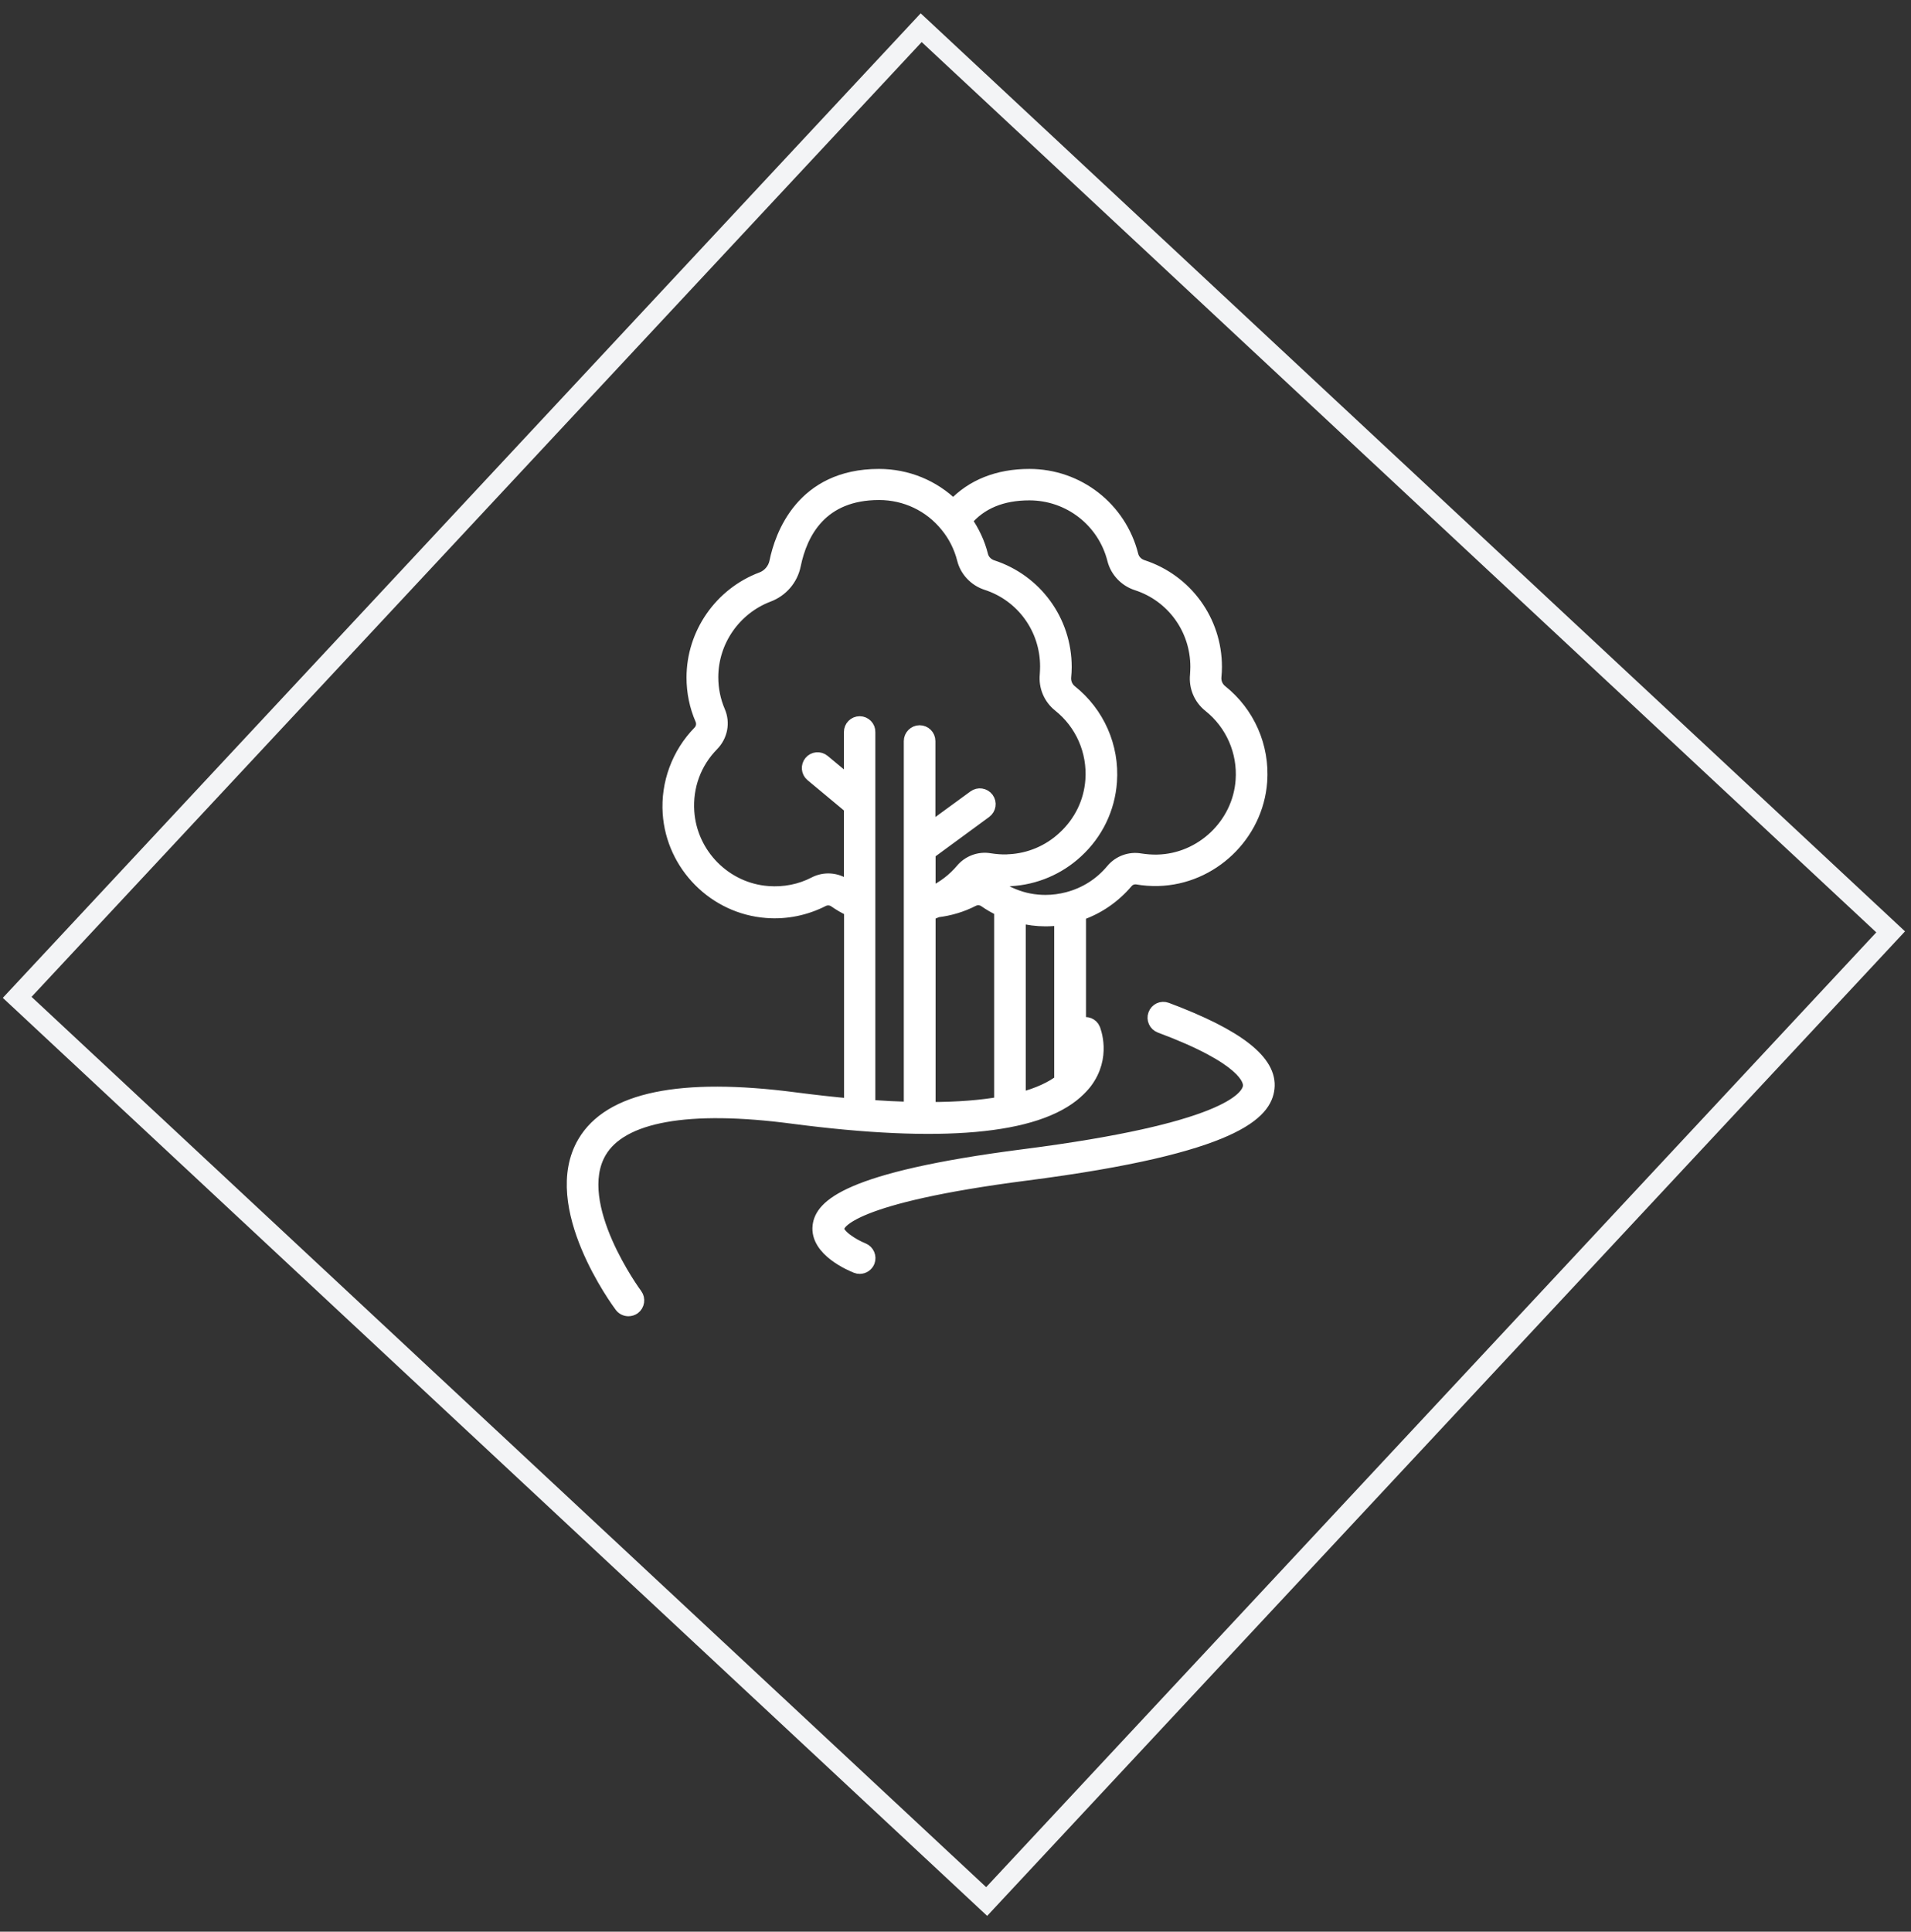 <svg width="94" height="95" viewBox="0 0 94 95" fill="none" xmlns="http://www.w3.org/2000/svg">
<rect x="0" y="0" width="94" height="95" fill="#333333" stroke="none"/>
<path d="M45.312 1.362L0.845 49.05L48.533 93.516L92.999 45.829L45.312 1.362Z" stroke="#F3F4F6"/>
<path d="M42.288 35.523C42.02 35.523 41.811 35.741 41.811 36.001V38.478L40.522 37.407C40.321 37.239 40.02 37.264 39.853 37.465C39.685 37.666 39.71 37.967 39.911 38.135L41.811 39.717V43.667C41.736 43.625 41.669 43.575 41.602 43.525C41.142 43.207 40.547 43.165 40.053 43.424C39.359 43.784 38.572 43.935 37.785 43.876C35.684 43.726 33.994 42.018 33.852 39.917C33.768 38.687 34.195 37.515 35.057 36.637C35.492 36.193 35.618 35.549 35.375 34.988C35.149 34.461 35.032 33.891 35.032 33.306C35.032 31.531 36.145 29.933 37.802 29.305C38.463 29.054 38.949 28.493 39.091 27.798C39.417 26.2 40.405 24.291 43.242 24.291C44.531 24.291 45.736 24.86 46.548 25.865C46.942 26.342 47.226 26.911 47.377 27.514C47.519 28.074 47.955 28.535 48.515 28.719C50.281 29.288 51.461 30.92 51.461 32.778C51.461 32.912 51.453 33.046 51.445 33.18C51.386 33.774 51.629 34.343 52.089 34.712C53.194 35.59 53.788 36.955 53.688 38.361C53.612 39.441 53.127 40.437 52.315 41.181C51.587 41.859 50.641 42.261 49.645 42.311C49.612 42.311 49.57 42.311 49.536 42.32C49.252 42.328 48.967 42.303 48.691 42.261C48.172 42.169 47.636 42.37 47.302 42.772C46.908 43.24 46.406 43.625 45.854 43.885C45.803 43.893 45.762 43.893 45.72 43.893V41.96L48.482 39.934C48.691 39.775 48.741 39.482 48.582 39.265C48.423 39.055 48.13 39.005 47.913 39.164L45.711 40.771V36.444C45.711 36.176 45.494 35.967 45.234 35.967C44.975 35.967 44.757 36.185 44.757 36.444V54.489C44.138 54.472 43.468 54.439 42.757 54.389V36.001C42.765 35.741 42.548 35.523 42.288 35.523ZM50.633 24.308C52.591 24.308 54.29 25.631 54.767 27.53C54.91 28.091 55.345 28.552 55.906 28.736C57.672 29.305 58.852 30.937 58.852 32.795C58.852 32.929 58.843 33.054 58.835 33.197C58.776 33.791 59.019 34.36 59.48 34.728C60.584 35.607 61.179 36.971 61.078 38.377C60.928 40.537 59.103 42.278 56.935 42.328C56.651 42.336 56.366 42.311 56.09 42.269C55.571 42.177 55.035 42.378 54.7 42.78C54.131 43.466 53.378 43.943 52.516 44.169C52.164 44.261 51.796 44.312 51.428 44.312C50.884 44.312 50.357 44.211 49.863 44.01C49.562 43.893 49.269 43.734 49.001 43.55C48.75 43.374 48.465 43.291 48.172 43.282C48.281 43.215 48.415 43.19 48.54 43.215C48.883 43.274 49.227 43.299 49.578 43.291C49.628 43.291 49.67 43.291 49.712 43.282C50.917 43.215 52.072 42.73 52.968 41.901C53.956 40.997 54.55 39.767 54.642 38.444C54.767 36.72 54.031 35.055 52.683 33.983C52.474 33.816 52.365 33.557 52.39 33.289C52.407 33.121 52.416 32.962 52.416 32.803C52.416 30.535 50.968 28.543 48.808 27.84C48.557 27.756 48.365 27.555 48.306 27.313C48.155 26.702 47.879 26.124 47.519 25.605C48.247 24.735 49.294 24.308 50.633 24.308ZM49.202 54.238C48.281 54.397 47.143 54.498 45.72 54.498V44.964C45.845 44.923 45.979 44.872 46.105 44.814C46.724 44.739 47.318 44.563 47.871 44.278C48.055 44.186 48.273 44.203 48.44 44.32C48.683 44.487 48.934 44.638 49.202 44.755V54.238ZM52.156 53.15C51.738 53.468 51.11 53.786 50.156 54.037V45.098C50.566 45.199 50.993 45.257 51.419 45.257C51.671 45.257 51.913 45.241 52.156 45.207V53.15ZM52.96 53.727C52.968 53.727 52.968 53.719 52.976 53.711C53.135 53.569 53.286 53.409 53.411 53.25C54.382 51.97 53.838 50.664 53.822 50.606C53.721 50.363 53.445 50.254 53.202 50.355C53.169 50.363 53.144 50.38 53.119 50.396V44.973C54.023 44.663 54.809 44.119 55.437 43.383C55.554 43.24 55.747 43.173 55.931 43.198C56.266 43.257 56.617 43.282 56.96 43.274C59.613 43.207 61.84 41.081 62.032 38.436C62.158 36.712 61.421 35.046 60.074 33.975C59.864 33.808 59.756 33.548 59.781 33.28C59.798 33.113 59.806 32.954 59.806 32.795C59.806 30.527 58.358 28.535 56.199 27.832C55.947 27.748 55.755 27.547 55.696 27.304C55.111 24.986 53.035 23.362 50.633 23.362C49.084 23.362 47.804 23.873 46.892 24.852C45.921 23.898 44.623 23.362 43.234 23.362C39.434 23.362 38.405 26.35 38.145 27.631C38.07 27.999 37.802 28.309 37.459 28.434C35.434 29.196 34.069 31.154 34.069 33.322C34.069 34.042 34.212 34.737 34.496 35.389C34.58 35.59 34.538 35.833 34.379 35.992C33.341 37.055 32.797 38.52 32.897 40.001C33.073 42.571 35.141 44.655 37.71 44.847C38.672 44.923 39.635 44.722 40.489 44.286C40.673 44.194 40.891 44.211 41.058 44.328C41.301 44.496 41.552 44.646 41.819 44.764V54.322C40.983 54.246 40.079 54.146 39.108 54.02C33.475 53.284 29.976 54.004 28.704 56.18C26.88 59.293 30.378 64.039 30.529 64.24C30.621 64.365 30.763 64.432 30.914 64.432C31.014 64.432 31.115 64.399 31.198 64.34C31.408 64.181 31.45 63.88 31.299 63.671C31.265 63.629 28.026 59.226 29.533 56.657C30.579 54.874 33.852 54.288 38.991 54.966C46.281 55.92 50.976 55.502 52.96 53.727Z" fill="white" stroke="white" stroke-width="0.6"/>
<path d="M57.387 49.601C57.136 49.509 56.868 49.635 56.776 49.886C56.684 50.129 56.81 50.405 57.052 50.497C61.254 52.062 61.471 53.133 61.438 53.426C61.371 54.029 60.149 55.561 50.357 56.816C41.56 57.946 40.388 59.335 40.271 60.281C40.12 61.503 41.903 62.231 42.112 62.315C42.171 62.34 42.23 62.349 42.288 62.349C42.481 62.349 42.657 62.231 42.732 62.047C42.824 61.804 42.707 61.528 42.464 61.428C41.92 61.21 41.183 60.725 41.225 60.398C41.259 60.156 41.845 58.875 50.482 57.762C60.877 56.423 62.258 54.707 62.392 53.527C62.543 52.196 60.902 50.916 57.387 49.601Z" fill="white" stroke="white" stroke-width="0.6"/>
</svg>
